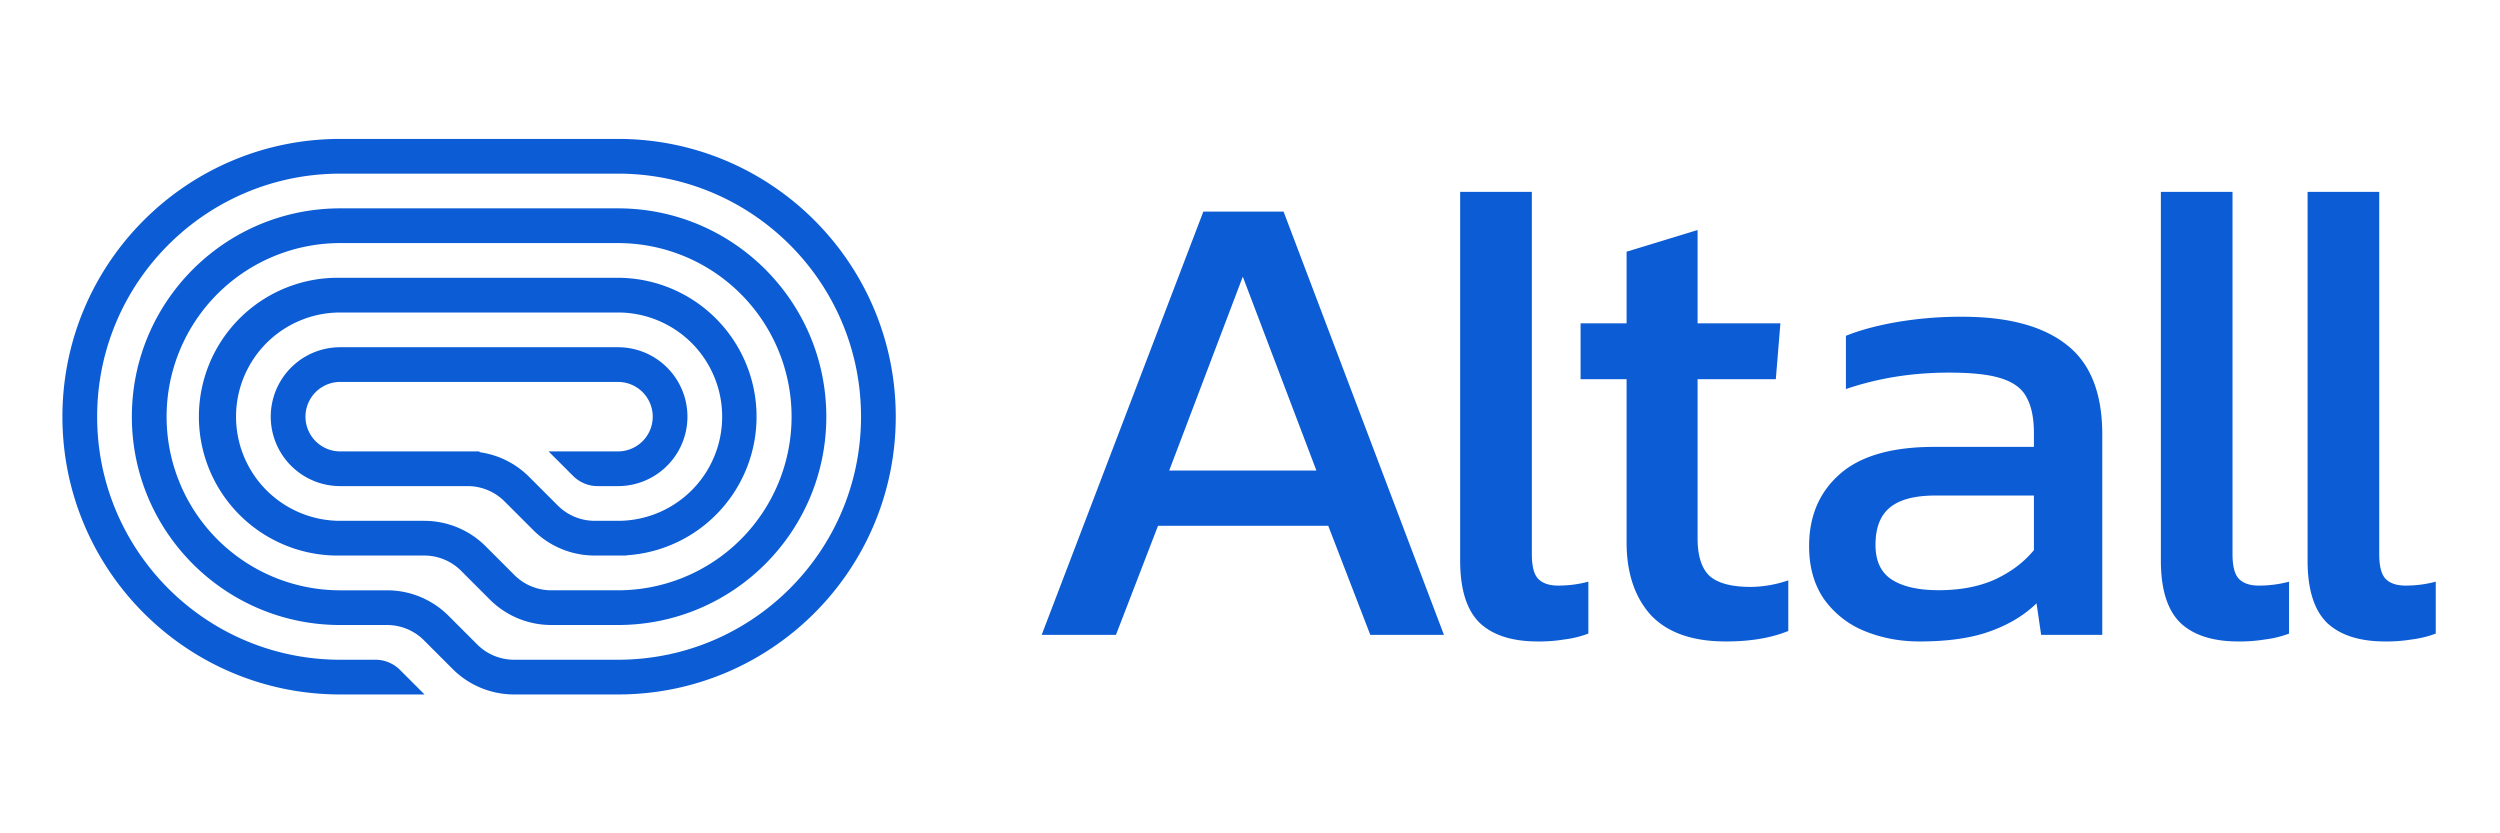 <svg xmlns="http://www.w3.org/2000/svg" width="120" height="40" fill="none"><g clip-path="url(#a)"><g clip-path="url(#b)"><path fill="#0B5CD5" d="M16.33 33.334h4.048l-1.179-1.178a1.666 1.666 0 0 0-1.178-.489h-1.692c-6.443 0-11.666-5.223-11.666-11.666 0-6.443 5.223-11.666 11.666-11.666h13.334c6.443 0 11.666 5.223 11.666 11.666 0 6.443-5.223 11.666-11.666 11.666h-4.988a2.5 2.5 0 0 1-1.768-.732l-1.38-1.38a4.167 4.167 0 0 0-2.947-1.22h-2.25a8.333 8.333 0 1 1 0-16.667h13.333a8.333 8.333 0 1 1 0 16.666H26.46a2.5 2.5 0 0 1-1.768-.732l-1.38-1.38A4.167 4.167 0 0 0 20.365 25H16.33a5 5 0 1 1 0-10h13.334a5 5 0 0 1 .1 9.999h-1.22a2.5 2.5 0 0 1-1.767-.731l-1.381-1.381a4.166 4.166 0 0 0-2.357-1.179l-.042-.041H16.33a1.667 1.667 0 1 1 0-3.334h13.334a1.667 1.667 0 0 1 0 3.334H26.33l1.179 1.178c.313.313.736.488 1.178.488h.977a3.333 3.333 0 0 0 0-6.666H16.329a3.333 3.333 0 1 0 0 6.666h6.12a2.5 2.5 0 0 1 1.767.733l1.381 1.38a4.167 4.167 0 0 0 2.947 1.22h1.535v-.012a6.667 6.667 0 0 0-.416-13.32H16.329a6.667 6.667 0 1 0 0 13.332h4.036a2.5 2.5 0 0 1 1.768.733l1.38 1.38A4.167 4.167 0 0 0 26.46 30h3.203c5.523 0 10-4.476 10-9.999 0-5.523-4.477-10-10-10H16.329c-5.522 0-10 4.477-10 10s4.478 10 10 10h2.251a2.5 2.5 0 0 1 1.768.732l1.38 1.38a4.167 4.167 0 0 0 2.947 1.221h4.988c7.364 0 13.333-5.97 13.333-13.333 0-7.364-5.97-13.333-13.333-13.333H16.329c-7.363 0-13.333 5.97-13.333 13.333 0 7.364 5.97 13.333 13.333 13.333z"/></g><path fill="#0B5CD5" d="M114.487 30.79c-1.22 0-2.146-.294-2.777-.883-.631-.61-.946-1.61-.946-2.997V9.21h3.439v17.384c0 .589.105.989.315 1.199.21.21.526.315.947.315.504 0 .988-.063 1.451-.189v2.493a5.03 5.03 0 0 1-1.167.284 7.363 7.363 0 0 1-1.262.094zm-7.042 0c-1.22 0-2.145-.294-2.776-.883-.631-.61-.947-1.61-.947-2.997V9.21h3.439v17.384c0 .589.105.989.316 1.199.21.21.525.315.946.315.505 0 .989-.063 1.451-.189v2.493a4.951 4.951 0 0 1-1.167.284 7.355 7.355 0 0 1-1.262.094zm-15.307 0c-.947 0-1.83-.168-2.65-.505a4.437 4.437 0 0 1-1.925-1.514c-.484-.694-.726-1.546-.726-2.556 0-1.43.484-2.576 1.452-3.439.988-.883 2.503-1.325 4.543-1.325h4.796v-.662c0-.715-.116-1.283-.347-1.704-.21-.42-.61-.726-1.2-.915-.567-.19-1.409-.284-2.523-.284-1.767 0-3.418.263-4.954.789v-2.556c.673-.273 1.494-.494 2.461-.662a18.24 18.24 0 0 1 3.124-.253c2.187 0 3.849.442 4.985 1.326 1.156.883 1.735 2.324 1.735 4.322v9.623h-2.934l-.221-1.515c-.61.59-1.368 1.041-2.272 1.357-.883.315-1.998.473-3.344.473zm.915-2.46c1.03 0 1.924-.169 2.681-.505.779-.358 1.41-.831 1.894-1.42v-2.619h-4.733c-1.01 0-1.746.2-2.209.6-.441.378-.662.967-.662 1.766 0 .779.263 1.336.789 1.672.525.337 1.272.505 2.24.505zM82.84 30.79c-1.598 0-2.797-.42-3.596-1.262-.778-.862-1.168-2.03-1.168-3.502v-7.824h-2.208V15.52h2.208v-3.439l3.408-1.041v4.48h3.975l-.22 2.682h-3.755v7.635c0 .862.2 1.472.6 1.83.399.336 1.05.505 1.955.505a5.69 5.69 0 0 0 1.799-.316v2.43c-.82.336-1.82.504-2.997.504zm-9.029 0c-1.22 0-2.145-.294-2.776-.883-.631-.61-.947-1.61-.947-2.997V9.21h3.44v17.384c0 .589.104.989.315 1.199.21.21.526.315.946.315.505 0 .989-.063 1.452-.189v2.493c-.4.147-.79.241-1.168.284a7.354 7.354 0 0 1-1.262.094zM50 30.475l7.761-20.319h3.85l7.698 20.319h-3.534l-2.02-5.238h-8.17l-2.02 5.238H50zm6.12-7.888h7.068l-3.534-9.307-3.533 9.307z"/></g><defs><clipPath id="a"><path fill="#fff" d="M0 0h119.916v40H0z"/></clipPath><clipPath id="b"><path fill="#fff" d="M3 6.667h40v26.666H3z"/></clipPath></defs></svg>